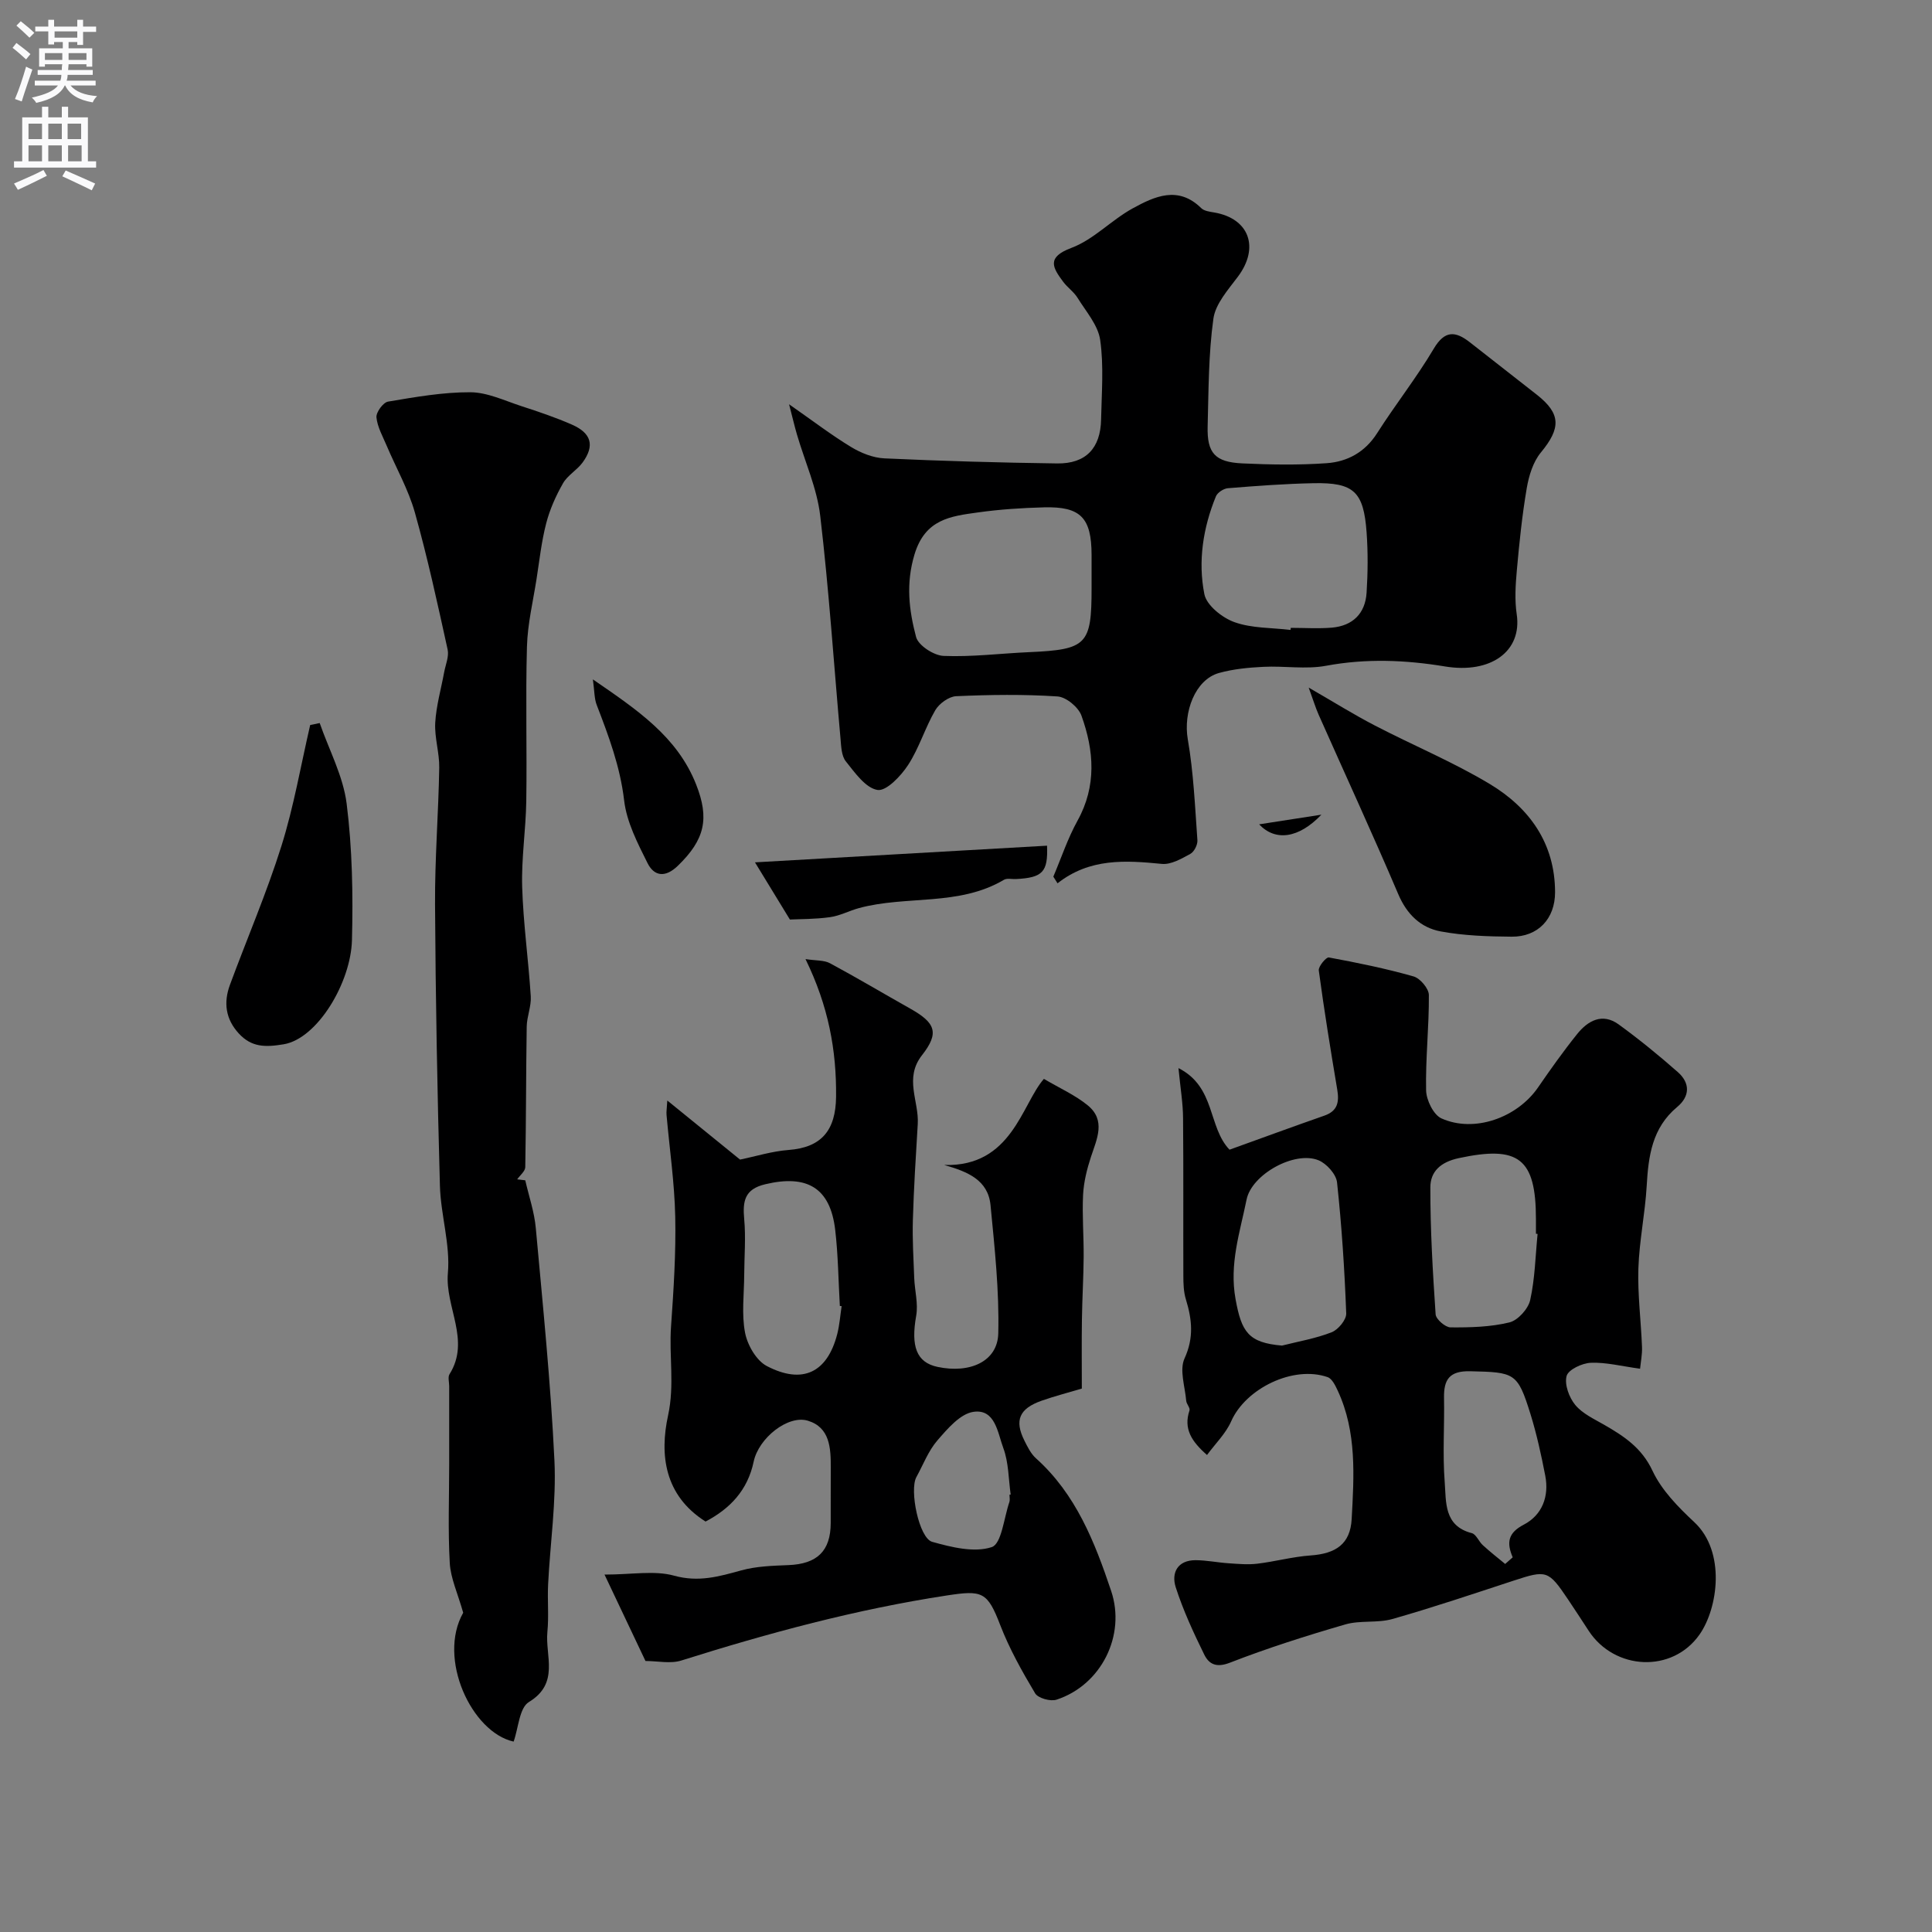 <svg enable-background="new 0 0 400 400" viewBox="0 0 400 400" xmlns="http://www.w3.org/2000/svg"><rect x="0" y="0" width="400" height="400" fill="#808080" stroke="none"/><g fill="#000001"><path d="m243.99 221.14c7.73 3.91 6.06 12.18 10.57 16.89 6.56-2.36 13.08-4.76 19.64-7.05 2.77-.97 3.09-2.84 2.66-5.41-1.38-8.2-2.71-16.41-3.82-24.65-.11-.83 1.54-2.8 2.08-2.69 5.9 1.09 11.79 2.29 17.55 3.93 1.36.39 3.15 2.51 3.16 3.84.05 6.58-.71 13.17-.57 19.75.04 2.01 1.53 5.06 3.17 5.8 6.8 3.06 15.68-.14 20-6.4 2.59-3.76 5.24-7.5 8.1-11.06 2.23-2.78 5.22-4.44 8.59-2 4.24 3.08 8.32 6.41 12.25 9.87 2.56 2.25 2.55 5-.13 7.23-5.19 4.32-5.96 10.15-6.31 16.35-.33 5.71-1.54 11.38-1.72 17.08-.17 5.41.54 10.84.75 16.26.06 1.54-.26 3.1-.4 4.5-3.85-.52-7.04-1.36-10.2-1.23-1.79.07-4.65 1.41-5.01 2.73-.48 1.76.52 4.46 1.79 6 1.49 1.8 3.89 2.9 6.01 4.12 4.11 2.37 7.76 4.76 9.99 9.52 1.88 4.02 5.32 7.52 8.64 10.62 6.56 6.12 4.93 17.78 1.1 23.26-5.64 8.06-17.6 7.43-22.96-.76-1.43-2.19-2.85-4.38-4.31-6.55-4.04-6-4.42-6.07-11.25-3.83-8.33 2.73-16.65 5.54-25.08 7.94-3.1.88-6.65.22-9.75 1.12-8.06 2.34-16.09 4.89-23.91 7.93-2.83 1.1-4.33.27-5.3-1.7-2.22-4.52-4.36-9.14-5.9-13.93-.95-2.97.37-5.61 4.12-5.6 2.28.01 4.56.49 6.84.64 1.97.13 3.97.32 5.91.09 3.69-.44 7.34-1.45 11.04-1.71 5.24-.37 8.24-2.36 8.52-7.55.49-8.94 1.07-17.99-2.85-26.49-.5-1.08-1.19-2.55-2.13-2.88-7.11-2.48-16.97 2.34-19.97 9.15-1.11 2.52-3.24 4.58-5 6.97-3.18-2.79-4.91-5.41-3.63-9.22.18-.53-.63-1.33-.68-2.02-.25-2.94-1.43-6.37-.35-8.74 1.98-4.31 1.55-8.11.28-12.26-.47-1.54-.52-3.25-.52-4.89-.04-10.86.04-21.72-.06-32.59-.01-3.03-.53-6.08-.95-10.38zm21.43 57.45c3.44-.87 7-1.47 10.28-2.76 1.36-.53 3.07-2.59 3.02-3.9-.34-9.06-.93-18.12-1.9-27.13-.18-1.69-2.17-3.9-3.84-4.58-4.94-2.01-13.83 2.91-14.89 8.14-1.37 6.77-3.61 13.32-2.28 20.62 1.23 6.8 2.66 9.02 9.61 9.61zm52.92-23.12c-.11-.01-.23-.02-.34-.04 0-1 0-2 0-3 0-12.68-3.62-15.3-15.98-12.65-3.87.83-5.88 2.86-5.88 6.05-.02 8.77.5 17.54 1.09 26.29.07 1.01 2 2.69 3.08 2.7 4.08.03 8.27-.07 12.2-1.03 1.76-.43 3.89-2.8 4.3-4.63.99-4.46 1.08-9.12 1.53-13.69zm-6.71 68.33c.52-.46 1.04-.91 1.56-1.37-1.31-3.07-.96-5.07 2.28-6.76 3.82-1.99 5.29-5.84 4.46-10.14-.83-4.29-1.77-8.59-3.06-12.76-2.68-8.59-3.23-8.66-12.51-8.87-4.27-.09-5.46 1.72-5.39 5.51.11 5.81-.31 11.65.14 17.42.32 4.1-.22 9.09 5.61 10.59.91.24 1.44 1.73 2.28 2.49 1.49 1.37 3.08 2.61 4.63 3.89z"/><path d="m163.37 83.7c5.07 3.54 8.83 6.42 12.86 8.86 2.03 1.23 4.53 2.23 6.86 2.34 11.92.55 23.85.89 35.78 1.05 5.94.08 8.99-3.15 9.1-9.11.11-5.5.58-11.07-.19-16.46-.44-3.07-2.94-5.89-4.68-8.71-.77-1.25-2.09-2.14-2.98-3.33-2.19-2.95-3.5-5.07 1.71-7.02 4.6-1.72 8.28-5.77 12.7-8.19 4.51-2.47 9.4-4.74 14.17-.04.61.6 1.75.74 2.68.9 7.28 1.24 9.43 7.27 4.91 13.3-2.02 2.7-4.64 5.61-5.07 8.69-1.02 7.34-.99 14.84-1.19 22.28-.15 5.54 1.52 7.41 7.15 7.68 5.82.27 11.68.37 17.48-.04 4.29-.3 7.95-2.27 10.46-6.22 3.77-5.92 8.15-11.46 11.72-17.48 2.29-3.87 4.5-3.66 7.47-1.34 4.64 3.62 9.28 7.25 13.91 10.89 4.98 3.93 4.95 6.91.81 11.92-1.63 1.97-2.5 4.84-2.94 7.44-.96 5.63-1.54 11.33-2.05 17.02-.27 3-.46 6.1-.02 9.05 1.14 7.65-5.35 12.37-14.86 10.8-8.17-1.35-16.33-1.68-24.61-.14-4.19.78-8.64 0-12.97.22-3.09.15-6.25.45-9.22 1.28-4.94 1.39-7.41 8.14-6.44 13.73 1.19 6.87 1.49 13.91 1.99 20.88.07.94-.67 2.41-1.47 2.84-1.83 1-4 2.26-5.9 2.07-7.53-.74-14.91-1.23-21.59 4.02-.29-.46-.58-.92-.87-1.38 1.65-3.88 2.98-7.92 5.01-11.59 3.99-7.2 3.42-14.51.81-21.75-.63-1.76-3.18-3.86-4.97-3.97-6.97-.46-13.99-.36-20.97-.05-1.51.07-3.51 1.52-4.32 2.9-2.12 3.65-3.34 7.84-5.64 11.36-1.49 2.28-4.5 5.45-6.33 5.15-2.47-.41-4.68-3.58-6.56-5.93-.9-1.13-.95-3.08-1.09-4.68-1.38-15.38-2.39-30.81-4.2-46.14-.67-5.72-3.18-11.23-4.82-16.84-.49-1.68-.89-3.4-1.63-6.26zm62.63 36.15c0-1.66 0-3.32 0-4.98-.02-7.67-2.26-10.03-9.84-9.83-4.59.12-9.2.42-13.74 1.06-5.61.78-10.86 1.38-13.07 8.65-1.84 6.07-1.15 11.58.31 17.12.46 1.76 3.68 3.85 5.71 3.93 5.89.24 11.81-.52 17.73-.78 11.88-.53 12.9-1.53 12.9-13.17 0-.67 0-1.34 0-2zm41.19 10.57c.02-.14.03-.28.05-.43 2.83 0 5.67.19 8.48-.04 4.34-.37 6.95-2.92 7.22-7.26.26-4.14.3-8.33 0-12.46-.61-8.46-2.65-10.35-10.97-10.19-5.92.12-11.85.56-17.75 1.04-.89.07-2.16.9-2.48 1.69-2.66 6.51-3.74 13.43-2.39 20.24.46 2.32 3.7 4.9 6.23 5.8 3.6 1.29 7.72 1.14 11.61 1.61z"/><path d="m133.64 343.89c-2.62-5.54-5.21-11-8.48-17.89 5.73 0 10.36-.9 14.42.23 5.06 1.4 9.29.17 13.9-1.1 3.11-.86 6.48-.96 9.74-1.09 5.95-.23 8.76-2.91 8.77-8.72.01-3.83-.01-7.66.01-11.49.02-4.04-.18-8.31-4.75-9.69-4.11-1.24-10.18 3.59-11.21 8.47-1.25 5.96-4.92 9.76-9.96 12.41-8.55-5.4-9.53-13.87-7.76-21.98 1.37-6.31.18-12.27.61-18.37.53-7.57 1.03-15.18.87-22.76-.15-7.04-1.18-14.05-1.8-21.08-.06-.65.06-1.31.16-2.98 5.39 4.38 10.28 8.35 15.06 12.23 3.21-.66 6.6-1.73 10.04-1.99 6.83-.51 9.76-4.07 9.84-10.99.1-9.65-1.57-18.78-6.33-28.53 2.19.34 3.85.2 5.07.86 5.6 3.01 11.06 6.27 16.61 9.39 5.25 2.95 6.07 5.02 2.44 9.65-3.75 4.78-.59 9.53-.88 14.26-.4 6.62-.82 13.24-1.01 19.86-.12 4 .13 8.01.28 12.01.1 2.6.85 5.3.41 7.79-1.13 6.34.04 9.68 4.41 10.61 6.74 1.43 12.44-1.14 12.58-6.92.22-8.83-.75-17.71-1.6-26.54-.5-5.22-4.7-6.95-9.58-8.34 14.02.4 16.04-12.61 20.63-17.83 3.25 1.92 6.45 3.34 9.06 5.47 3.82 3.11 1.91 6.95.68 10.68-.83 2.53-1.49 5.2-1.63 7.84-.21 4.26.15 8.55.12 12.83-.03 4.33-.3 8.65-.36 12.97-.07 4.68-.02 9.36-.02 14.33-2.82.84-5.61 1.56-8.32 2.51-4.63 1.63-5.67 4.06-3.57 8.26.65 1.31 1.35 2.73 2.4 3.67 8.27 7.42 12.16 17.32 15.56 27.45 3.1 9.22-2.06 19.5-11.31 22.52-1.26.41-3.83-.31-4.43-1.32-2.71-4.54-5.33-9.22-7.23-14.14-2.66-6.92-3.71-7.24-11.08-6.11-18.72 2.86-36.89 7.77-54.9 13.45-2.25.73-4.93.11-7.46.11zm40.61-73.47c-.12-.01-.25-.02-.37-.03-.3-5.25-.35-10.53-.96-15.75-1.02-8.7-5.8-11.53-14.5-9.45-4.29 1.02-4.68 3.53-4.34 7.24.35 3.81.02 7.68 0 11.53-.02 4.01-.57 8.12.18 11.98.49 2.55 2.34 5.76 4.51 6.89 7.43 3.87 12.52 1.32 14.57-6.62.48-1.89.62-3.86.91-5.79zm34.75 39.05c.08-.01.16-.03.25-.04-.46-3.23-.41-6.65-1.53-9.64-1.16-3.09-1.64-8.16-6.2-7.48-2.74.41-5.36 3.51-7.44 5.91-1.88 2.17-2.95 5.04-4.36 7.61-1.46 2.66.55 12.63 3.28 13.39 3.99 1.12 8.71 2.29 12.33 1.09 2.04-.67 2.52-6.07 3.66-9.36.14-.44.01-.98.01-1.48z"/><path d="m108.75 244.37c.75 3.29 1.88 6.55 2.18 9.88 1.46 16.03 3.09 32.07 3.86 48.14.4 8.51-.88 17.09-1.31 25.64-.16 3.28.17 6.59-.15 9.84-.48 4.96 2.57 10.63-3.82 14.51-2 1.21-2.17 5.41-3.17 8.2-8.71-1.93-15.81-17.21-10.44-26.68-1.15-4.06-2.6-7.14-2.78-10.28-.39-6.83-.12-13.7-.12-20.56 0-5.36 0-10.72 0-16.08 0-.83-.31-1.87.07-2.47 4.41-7.02-.96-13.88-.34-20.93.52-5.93-1.48-12.03-1.65-18.08-.54-19.42-.9-38.85-1.01-58.27-.05-9.43.71-18.86.87-28.29.05-3.09-1-6.22-.83-9.29.2-3.52 1.21-6.99 1.85-10.48.29-1.56 1.03-3.24.72-4.68-2.09-9.49-4.15-19.01-6.78-28.36-1.34-4.77-3.87-9.2-5.82-13.8-.82-1.95-1.94-3.9-2.14-5.92-.1-1.05 1.39-3.09 2.4-3.26 5.64-.95 11.35-1.96 17.03-1.94 3.54.02 7.1 1.74 10.59 2.88 3.54 1.15 7.09 2.34 10.49 3.84 4.01 1.77 4.7 4.34 2.19 7.8-1.16 1.6-3.13 2.66-4.08 4.34-1.47 2.58-2.73 5.39-3.47 8.26-.98 3.76-1.4 7.67-2 11.52-.73 4.67-1.86 9.33-1.99 14.02-.3 10.65.02 21.32-.14 31.98-.09 5.94-1.03 11.88-.85 17.79.23 7.56 1.3 15.09 1.78 22.64.13 2.07-.81 4.18-.84 6.28-.15 9.7-.12 19.4-.3 29.09-.02.85-1.09 1.68-1.67 2.52.55.07 1.11.13 1.67.2z"/><path d="m270.95 142.36c5.25 3.03 9.38 5.61 13.68 7.84 7.91 4.11 16.21 7.55 23.83 12.13 8.19 4.93 13.48 12.27 13.5 22.38.01 5.53-3.56 9.27-8.99 9.22-4.91-.04-9.89-.2-14.69-1.09-4.13-.77-7-3.52-8.78-7.7-5.31-12.47-10.99-24.78-16.49-37.17-.64-1.44-1.09-2.95-2.06-5.61z"/><path d="m66.19 149.7c1.93 5.55 4.86 10.98 5.58 16.69 1.17 9.32 1.34 18.83 1.1 28.23-.22 8.81-7.15 20.43-14.15 21.59-3.81.63-6.64.63-9.28-2.24-2.76-3-3.18-6.43-1.83-10.08 3.54-9.59 7.6-19.01 10.66-28.75 2.56-8.16 4.01-16.67 5.95-25.03.65-.13 1.31-.27 1.97-.41z"/><path d="m216.78 175.09c.21 5.43-.87 6.63-6.46 6.91-.83.04-1.83-.22-2.46.15-9.33 5.53-20.17 3.19-30.02 5.86-2.02.55-3.95 1.6-6 1.88-3.1.43-6.26.39-8.3.49-2.72-4.45-4.81-7.86-7.23-11.84 20.64-1.18 40.44-2.31 60.47-3.45z"/><path d="m122.75 140.66c9.22 6.34 17.45 11.84 21.37 21.74 2.79 7.05 1.83 11.43-3.79 16.86-2.58 2.5-4.89 2.19-6.27-.57-2.06-4.13-4.32-8.5-4.84-12.97-.82-7-3.2-13.33-5.67-19.75-.52-1.32-.46-2.86-.8-5.31z"/><path d="m273.58 168.67c-4.73 4.95-9.55 5.55-12.89 2 4.7-.73 8.79-1.36 12.89-2z"/></g><path d="m2.6 9.9.8-1c.9.7 1.9 1.4 2.9 2.3l-.9 1.1c-1.1-1-2-1.8-2.8-2.4zm.5 10.6c.9-2.1 1.6-4.3 2.3-6.7.4.2.8.4 1.3.6-.7 2.1-1.5 4.3-2.2 6.6zm.3-15.2.9-.9c1 .8 2 1.6 2.8 2.4l-1 1c-.9-.9-1.8-1.7-2.7-2.5zm12.6-1.2h1.2v1.4h2.7v1.1h-2.7v2.7h-1.2v-.6h-1.8v1.3h4.9v3.8h-1.2v-.5h-3.7c0 .4-.1.9-.1 1.2h5.1v1h-5.2c0 .5-.1.9-.2 1.2h6v1h-5.2c1.1 1.3 2.9 2 5.5 2.2-.4.4-.7.8-.9 1.3-2.9-.5-4.8-1.6-5.7-3.5h-.1c-.8 1.7-2.7 2.9-5.9 3.6-.2-.4-.6-.8-.9-1.1 2.8-.6 4.6-1.4 5.4-2.5h-4.8v-1h5.3c.1-.3.2-.7.2-1.2h-4.9v-1h5c0-.4 0-.8.1-1.2h-3.6v.5h-1.2v-3.8h4.9v-1.3h-1.8v.5h-1.2v-2.7h-2.7v-1h2.7v-1.4h1.2v1.4h4.8zm-6.7 8.3h3.6c0-.4 0-.9 0-1.4h-3.6zm1.9-4.6h4.8v-1.3h-4.7v1.3zm6.7 3.2h-3.7v1.4h3.7v-2.4z" fill="#fafafb"/><path d="m8.7 22.1h1.3v2.2h2.8v-2.2h1.3v2.2h4.1v9.1h1.7v1.3h-17v-1.3h1.7v-9.1h4.1zm.3 13.1.7 1.2c-1.8.9-3.8 1.9-6 2.9-.2-.4-.5-.8-.8-1.3 2.3-1 4.4-1.9 6.1-2.8zm-3.1-6.4h2.8v-3.2h-2.8zm0 4.6h2.8v-3.3h-2.8zm4.1-4.6h2.8v-3.2h-2.8zm0 4.6h2.8v-3.3h-2.8zm3.6 1.9c2.1.9 4.1 1.8 6.1 2.7l-.7 1.4c-2.2-1.1-4.2-2-6.1-2.9zm3.2-9.7h-2.8v3.2h2.8zm-2.7 7.8h2.8v-3.3h-2.8z" fill="#fafafb"/></svg>